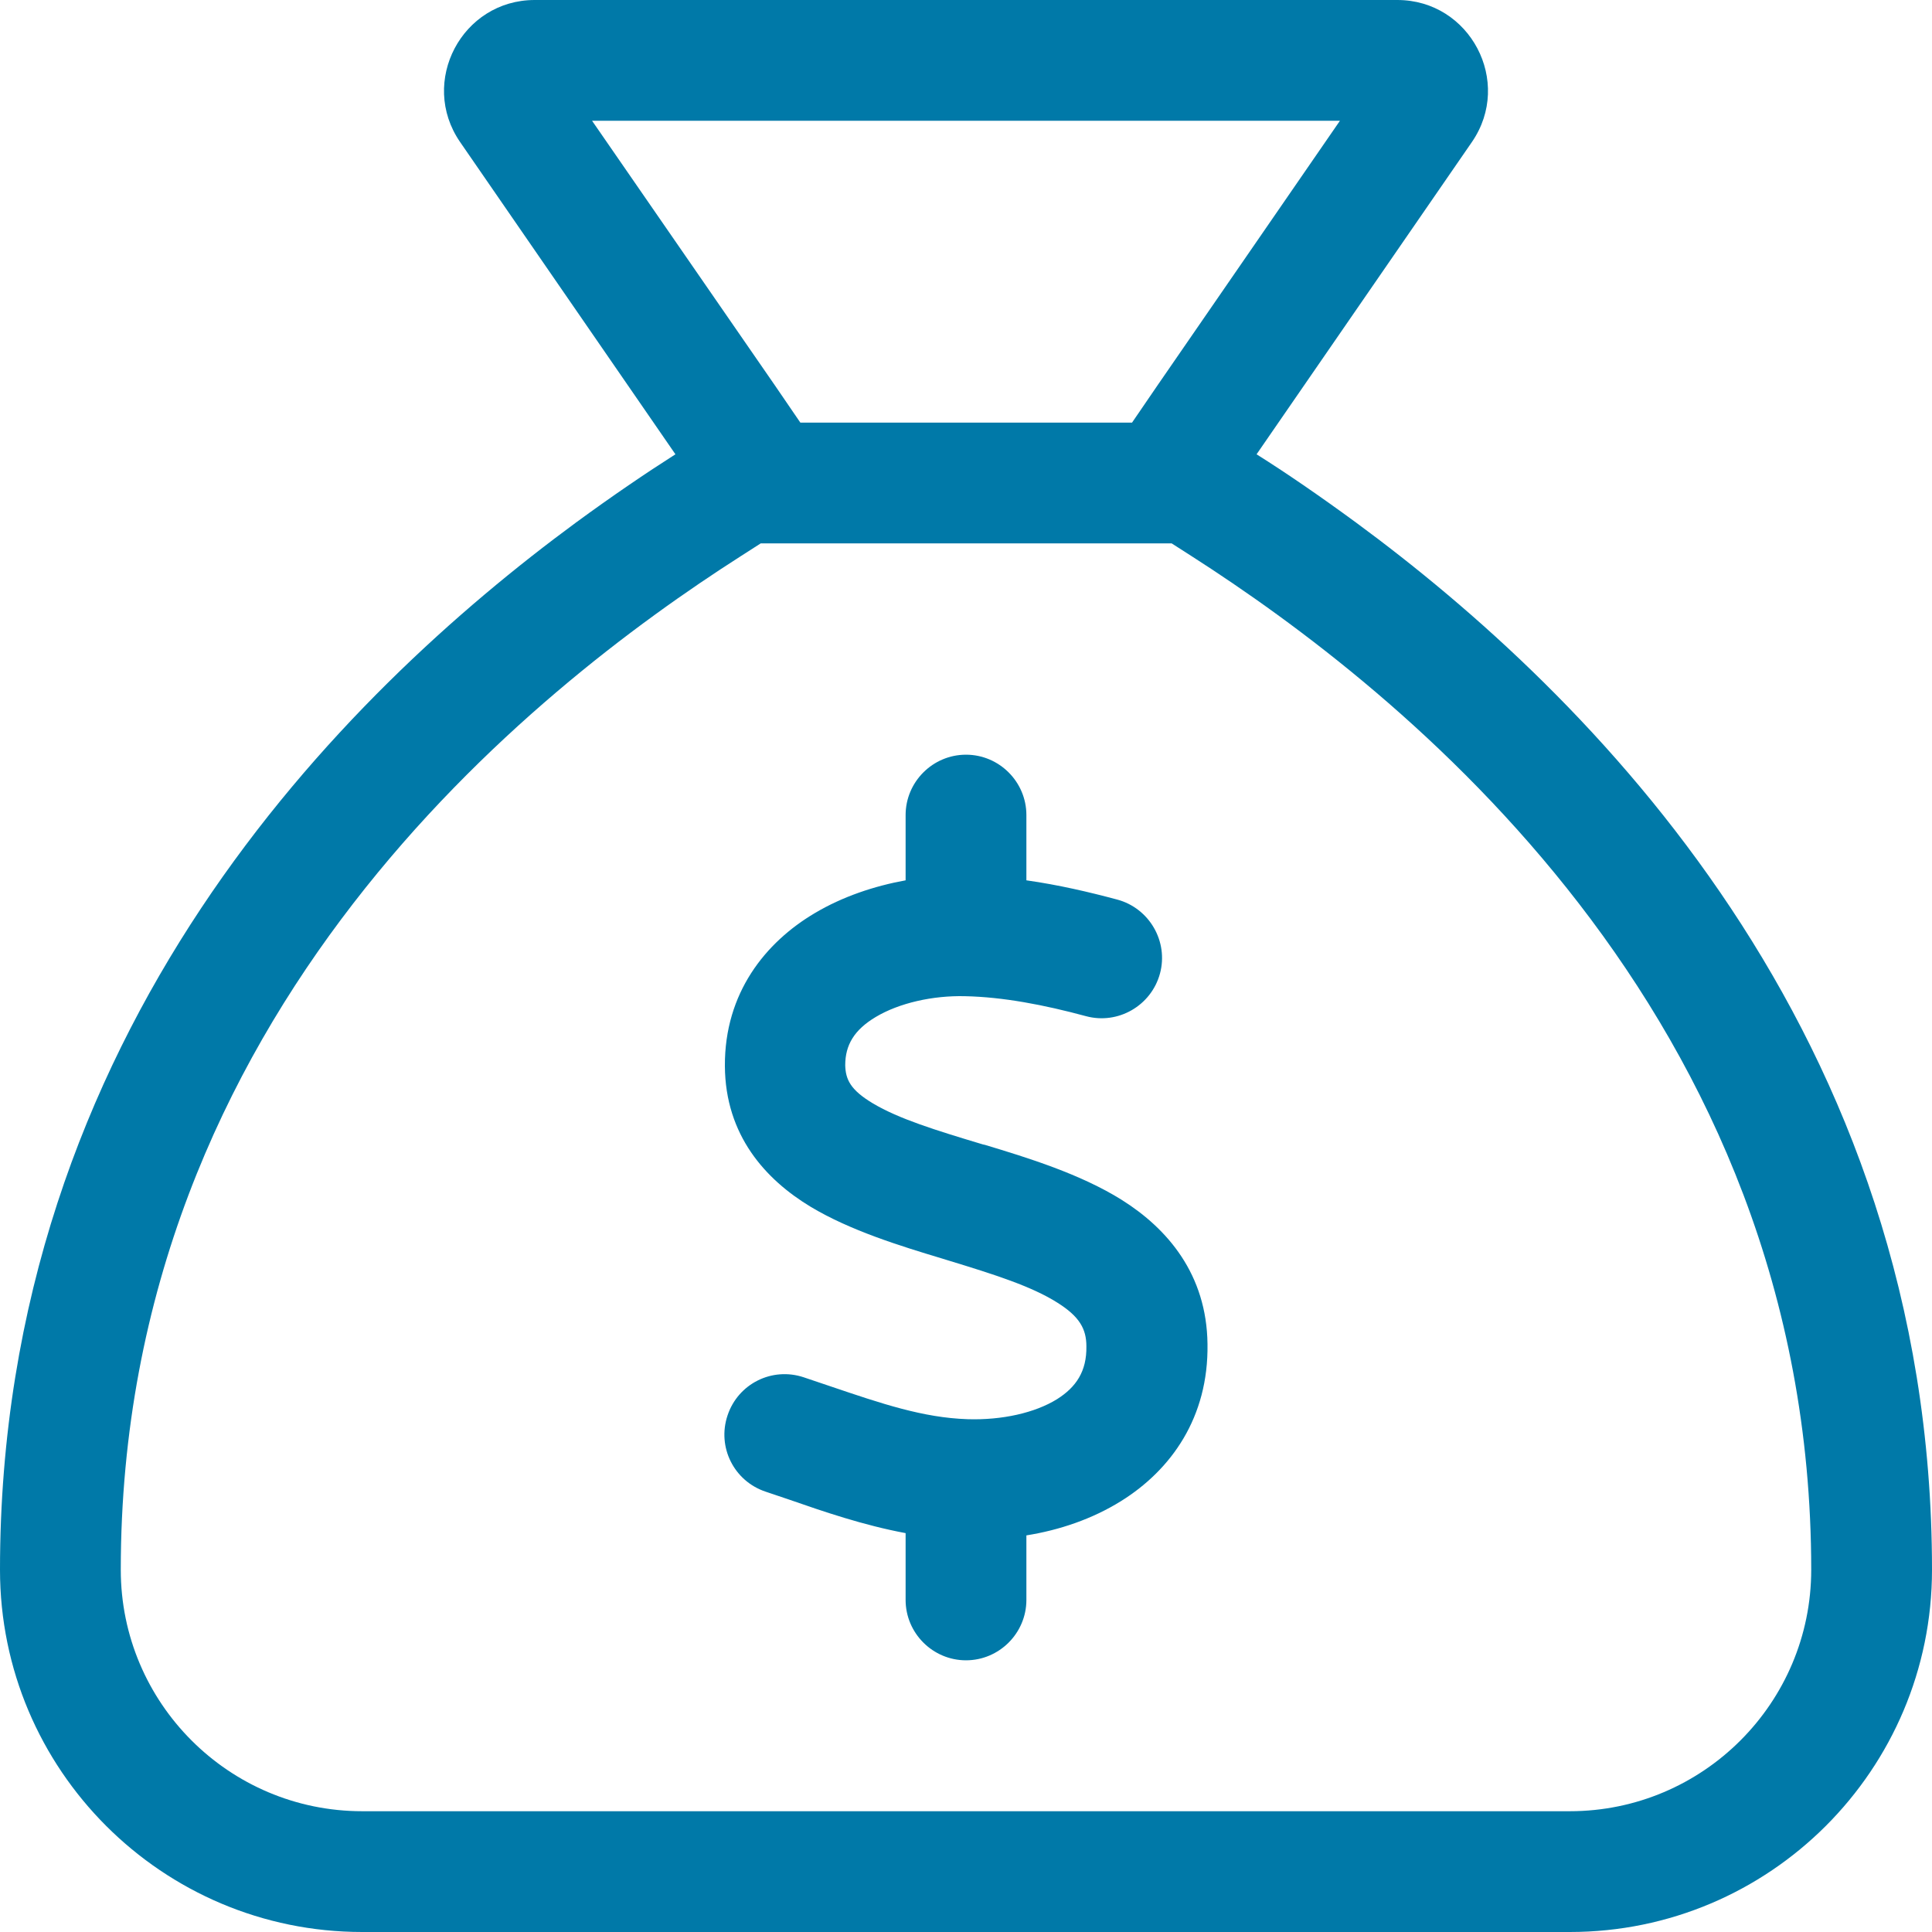 <svg width="35" height="35" viewBox="0 0 35 35" fill="none" xmlns="http://www.w3.org/2000/svg">
<path d="M13.774 9.844H21.226L21.588 10.076C25.334 12.476 32.812 18.341 32.812 28.438C32.812 30.851 30.851 32.812 28.438 32.812H6.562C4.149 32.812 2.188 30.851 2.188 28.438C2.188 18.341 9.666 12.476 13.419 10.076L13.781 9.844H13.774ZM20.501 7.656H14.499L14.041 6.986L10.726 2.188H24.274L20.966 6.986L20.508 7.656H20.501ZM10.432 9.468C6.234 12.558 0 18.689 0 28.438C0 32.06 2.939 35 6.562 35H28.438C32.06 35 35 32.06 35 28.438C35 18.689 28.766 12.558 24.568 9.468C23.905 8.982 23.297 8.565 22.764 8.23L24.008 6.426L26.667 2.57C27.412 1.483 26.633 0 25.314 0H9.687C8.367 0 7.588 1.483 8.333 2.57L10.992 6.426L12.236 8.23C11.71 8.565 11.095 8.982 10.432 9.468ZM18.594 14.766C18.594 14.164 18.102 13.672 17.5 13.672C16.898 13.672 16.406 14.164 16.406 14.766V15.948C15.839 16.051 15.265 16.242 14.759 16.543C13.87 17.069 13.125 17.985 13.132 19.311C13.139 20.569 13.87 21.369 14.684 21.861C15.401 22.292 16.311 22.572 17.062 22.798L17.172 22.832C18.026 23.092 18.689 23.304 19.154 23.598C19.558 23.851 19.681 24.076 19.681 24.391C19.688 24.842 19.496 25.129 19.148 25.348C18.751 25.594 18.156 25.73 17.527 25.71C16.721 25.683 15.976 25.43 15.046 25.115C14.889 25.061 14.725 25.006 14.56 24.951C13.986 24.76 13.371 25.067 13.18 25.642C12.988 26.216 13.296 26.831 13.87 27.023C14.007 27.07 14.15 27.118 14.294 27.166C14.923 27.385 15.641 27.631 16.406 27.774V28.984C16.406 29.586 16.898 30.078 17.5 30.078C18.102 30.078 18.594 29.586 18.594 28.984V27.815C19.189 27.72 19.783 27.521 20.31 27.193C21.219 26.626 21.895 25.676 21.875 24.35C21.861 23.085 21.15 22.258 20.323 21.738C19.571 21.267 18.614 20.973 17.842 20.74L17.808 20.733C16.946 20.474 16.283 20.269 15.812 19.988C15.401 19.742 15.319 19.551 15.312 19.298C15.312 18.929 15.477 18.655 15.866 18.423C16.29 18.17 16.898 18.033 17.48 18.047C18.17 18.061 18.915 18.204 19.674 18.409C20.255 18.566 20.856 18.218 21.014 17.637C21.171 17.056 20.822 16.454 20.241 16.297C19.729 16.16 19.175 16.03 18.594 15.948V14.766Z" fill="#0079A8"/>
</svg>
